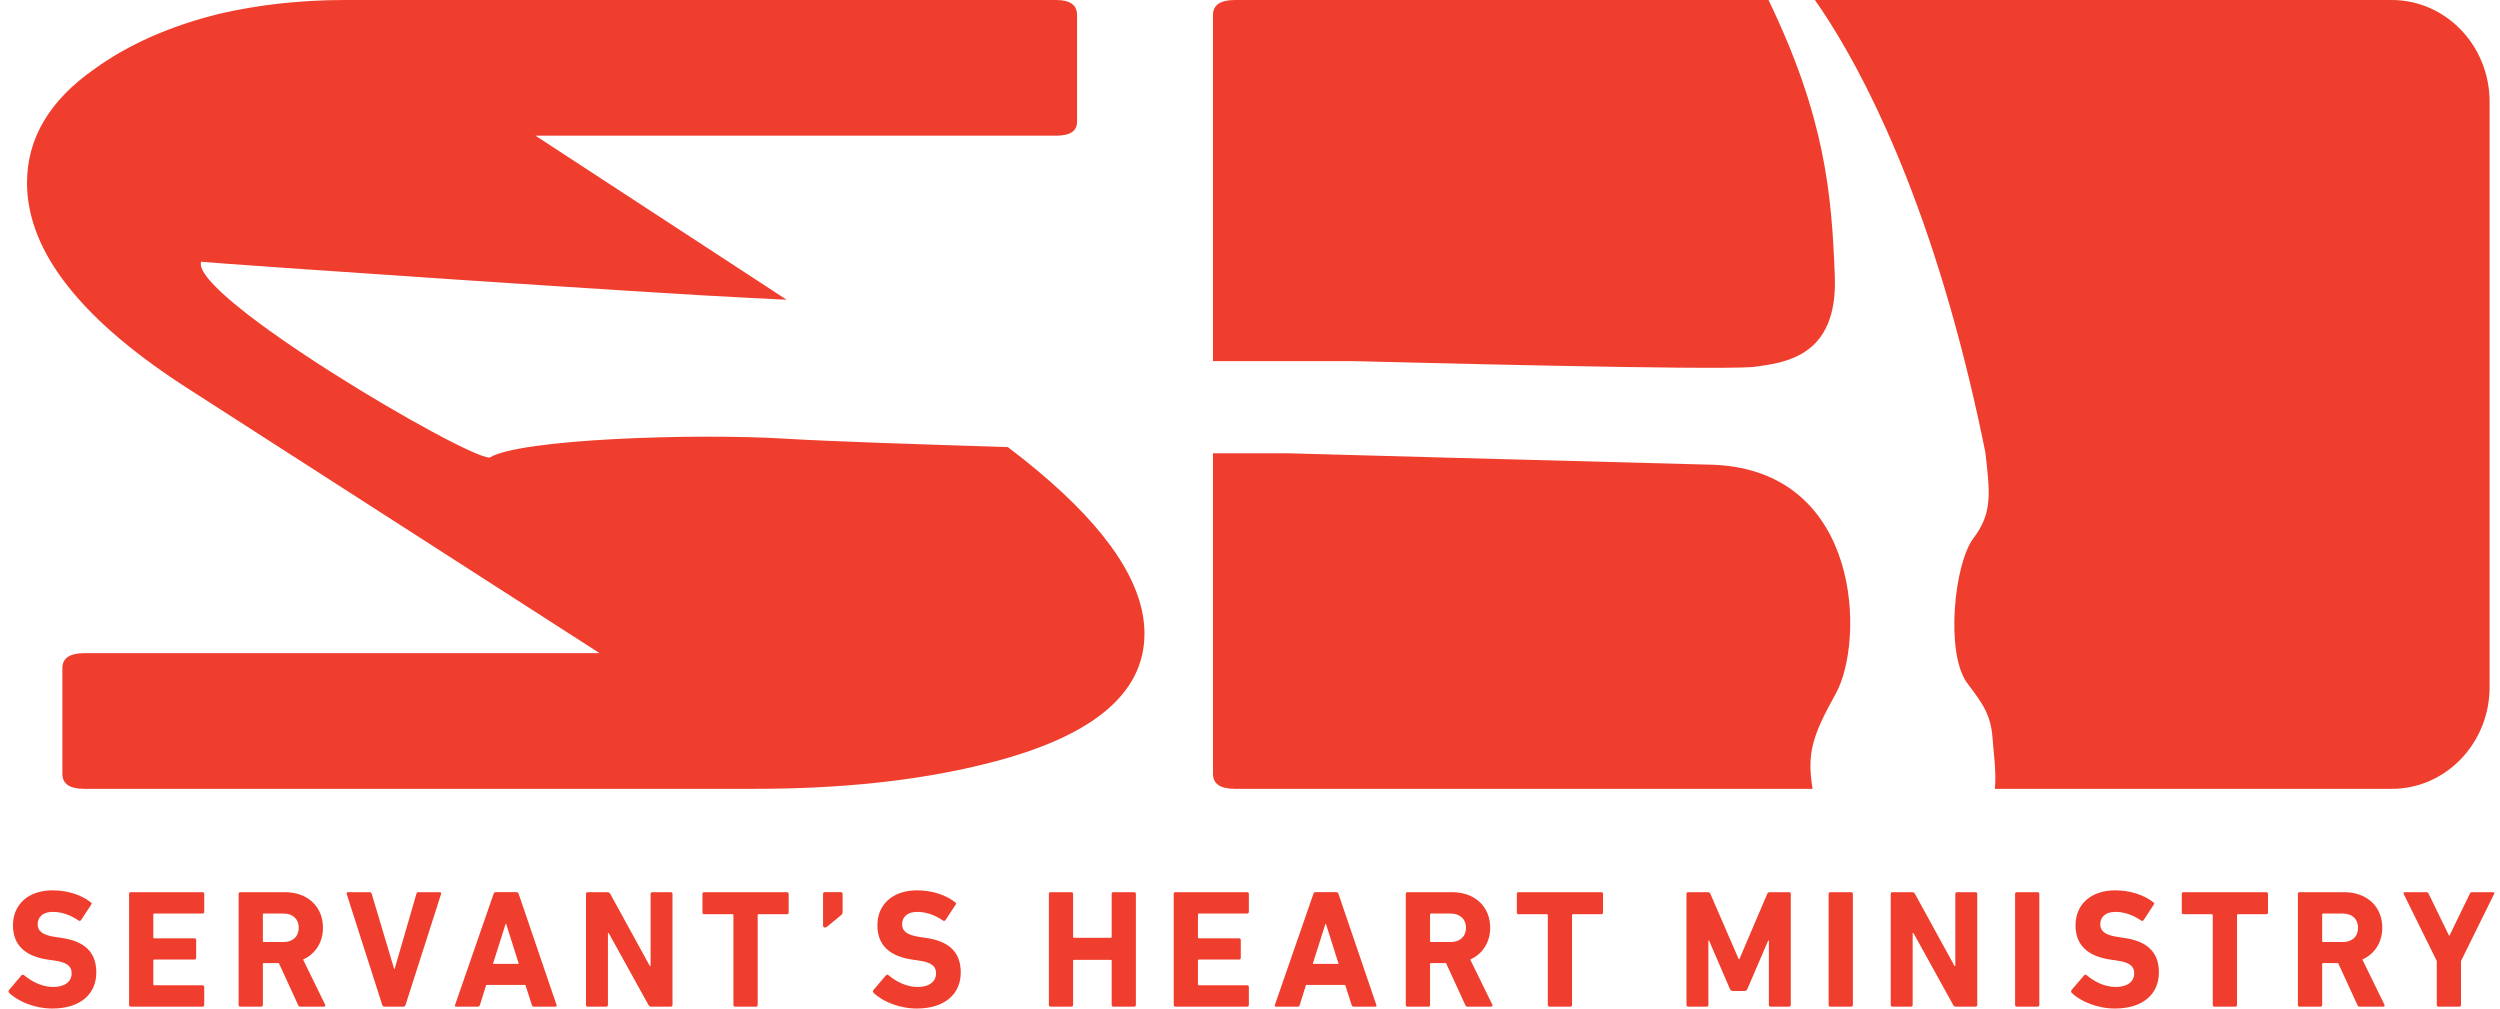 <?xml version="1.0" encoding="UTF-8"?>
<svg width="176px" height="71px" viewBox="0 0 176 71" version="1.1" xmlns="http://www.w3.org/2000/svg" xmlns:xlink="http://www.w3.org/1999/xlink">
    <!-- Generator: Sketch 64 (93537) - https://sketch.com -->
    <title>_Assets / Company Logo Copy</title>
    <desc>Created with Sketch.</desc>
    <g id="Symbols" stroke="none" stroke-width="1" fill="none" fill-rule="evenodd">
        <g id="SH-Main-Menu-(black)" transform="translate(-632, -26)" fill="#EF3E2D">
            <g id="_Assets-/-Company-Logo-Copy" transform="translate(632, 26)">
                <path d="M173.14,70.869 C173.21,70.869 173.254,70.822 173.254,70.752 L173.254,67.656 L175.588,62.928 C175.62,62.869 175.588,62.81 175.507,62.81 L174.043,62.81 C173.961,62.81 173.905,62.844 173.871,62.928 L172.444,65.867 L172.409,65.867 L170.981,62.928 C170.948,62.844 170.888,62.81 170.808,62.81 L169.3,62.81 C169.216,62.81 169.194,62.869 169.216,62.928 L171.549,67.656 L171.549,70.752 C171.549,70.822 171.596,70.869 171.667,70.869 L173.14,70.869 Z M166.008,65.309 C166.008,65.927 165.59,66.319 164.94,66.319 L163.548,66.319 C163.502,66.319 163.48,66.295 163.48,66.248 L163.48,64.386 C163.48,64.338 163.502,64.314 163.548,64.314 L164.94,64.314 C165.59,64.314 166.008,64.707 166.008,65.309 L166.008,65.309 Z M167.783,70.869 C167.863,70.869 167.897,70.799 167.863,70.726 L166.309,67.551 C167.178,67.16 167.713,66.34 167.713,65.309 C167.713,63.841 166.647,62.81 165.033,62.81 L161.89,62.81 C161.82,62.81 161.773,62.857 161.773,62.928 L161.773,70.752 C161.773,70.822 161.82,70.869 161.89,70.869 L163.362,70.869 C163.432,70.869 163.48,70.822 163.48,70.752 L163.48,67.871 C163.48,67.824 163.502,67.799 163.548,67.799 L164.604,67.799 L165.962,70.752 C165.996,70.832 166.03,70.869 166.134,70.869 L167.783,70.869 Z M157.368,70.869 C157.44,70.869 157.486,70.822 157.486,70.752 L157.486,64.433 C157.486,64.386 157.508,64.361 157.554,64.361 L159.549,64.361 C159.619,64.361 159.666,64.314 159.666,64.244 L159.666,62.928 C159.666,62.857 159.619,62.81 159.549,62.81 L153.714,62.81 C153.646,62.81 153.598,62.857 153.598,62.928 L153.598,64.244 C153.598,64.314 153.646,64.361 153.714,64.361 L155.711,64.361 C155.755,64.361 155.779,64.386 155.779,64.433 L155.779,70.752 C155.779,70.822 155.824,70.869 155.894,70.869 L157.368,70.869 Z M145.85,69.897 C146.466,70.503 147.662,71 148.89,71 C150.933,71 151.987,69.92 151.987,68.462 C151.987,67.005 151.13,66.248 149.505,66.023 L149.088,65.961 C148.183,65.831 147.859,65.536 147.859,65.073 C147.859,64.564 148.217,64.197 148.912,64.197 C149.565,64.197 150.144,64.408 150.747,64.811 C150.805,64.848 150.863,64.836 150.909,64.778 L151.615,63.7 C151.675,63.616 151.663,63.567 151.594,63.522 C150.933,62.998 149.958,62.68 148.912,62.68 C147.209,62.68 146.118,63.661 146.118,65.145 C146.118,66.567 147.011,67.338 148.612,67.562 L149.03,67.623 C149.97,67.752 150.248,68.049 150.248,68.522 C150.248,69.091 149.784,69.483 148.96,69.483 C148.123,69.483 147.416,69.08 146.895,68.651 C146.837,68.606 146.769,68.606 146.721,68.663 L145.839,69.696 C145.78,69.766 145.805,69.85 145.85,69.897 L145.85,69.897 Z M141.863,70.75 C141.863,70.82 141.911,70.869 141.981,70.869 L143.451,70.869 C143.521,70.869 143.569,70.82 143.569,70.75 L143.569,62.928 C143.569,62.857 143.521,62.81 143.451,62.81 L141.981,62.81 C141.911,62.81 141.863,62.857 141.863,62.928 L141.863,70.75 Z M133.107,70.75 C133.107,70.82 133.154,70.869 133.224,70.869 L134.533,70.869 C134.603,70.869 134.651,70.82 134.651,70.75 L134.651,65.689 L134.709,65.689 L137.505,70.75 C137.551,70.832 137.609,70.869 137.702,70.869 L139.084,70.869 C139.152,70.869 139.198,70.82 139.198,70.75 L139.198,62.928 C139.198,62.857 139.152,62.81 139.084,62.81 L137.772,62.81 C137.702,62.81 137.655,62.857 137.655,62.928 L137.655,68 L137.596,68 L134.813,62.928 C134.767,62.844 134.697,62.81 134.617,62.81 L133.224,62.81 C133.154,62.81 133.107,62.857 133.107,62.928 L133.107,70.75 Z M128.735,70.75 C128.735,70.82 128.781,70.869 128.851,70.869 L130.326,70.869 C130.397,70.869 130.442,70.82 130.442,70.75 L130.442,62.928 C130.442,62.857 130.397,62.81 130.326,62.81 L128.851,62.81 C128.781,62.81 128.735,62.857 128.735,62.928 L128.735,70.75 Z M118.727,70.75 C118.727,70.82 118.775,70.869 118.845,70.869 L120.153,70.869 C120.223,70.869 120.271,70.82 120.271,70.75 L120.271,66.211 L120.317,66.211 L121.781,69.613 C121.827,69.719 121.894,69.766 122.002,69.766 L122.799,69.766 C122.905,69.766 122.975,69.719 123.02,69.613 L124.484,66.211 L124.528,66.211 L124.528,70.75 C124.528,70.82 124.574,70.869 124.644,70.869 L125.954,70.869 C126.024,70.869 126.071,70.82 126.071,70.75 L126.071,62.928 C126.071,62.857 126.024,62.81 125.954,62.81 L124.598,62.81 C124.504,62.81 124.448,62.844 124.414,62.928 L122.451,67.527 L122.406,67.527 L120.411,62.928 C120.375,62.844 120.317,62.81 120.223,62.81 L118.845,62.81 C118.775,62.81 118.727,62.857 118.727,62.928 L118.727,70.75 Z M110.555,70.869 C110.625,70.869 110.671,70.822 110.671,70.752 L110.671,64.433 C110.671,64.386 110.693,64.361 110.741,64.361 L112.735,64.361 C112.806,64.361 112.853,64.314 112.853,64.244 L112.853,62.928 C112.853,62.857 112.806,62.81 112.735,62.81 L106.9,62.81 C106.831,62.81 106.785,62.857 106.785,62.928 L106.785,64.244 C106.785,64.314 106.831,64.361 106.9,64.361 L108.896,64.361 C108.943,64.361 108.965,64.386 108.965,64.433 L108.965,70.752 C108.965,70.822 109.011,70.869 109.081,70.869 L110.555,70.869 Z M103.205,65.309 C103.205,65.927 102.784,66.319 102.137,66.319 L100.743,66.319 C100.699,66.319 100.675,66.295 100.675,66.248 L100.675,64.386 C100.675,64.338 100.699,64.314 100.743,64.314 L102.137,64.314 C102.784,64.314 103.205,64.707 103.205,65.309 L103.205,65.309 Z M104.98,70.869 C105.06,70.869 105.092,70.799 105.06,70.726 L103.504,67.551 C104.373,67.16 104.909,66.34 104.909,65.309 C104.909,63.841 103.844,62.81 102.228,62.81 L99.085,62.81 C99.015,62.81 98.968,62.857 98.968,62.928 L98.968,70.752 C98.968,70.822 99.015,70.869 99.085,70.869 L100.559,70.869 C100.629,70.869 100.675,70.822 100.675,70.752 L100.675,67.871 C100.675,67.824 100.699,67.799 100.743,67.799 L101.799,67.799 L103.157,70.752 C103.193,70.832 103.225,70.869 103.331,70.869 L104.98,70.869 Z M92.417,67.857 L93.311,65.038 L93.345,65.038 L94.238,67.857 L92.417,67.857 Z M89.749,70.752 C89.725,70.822 89.749,70.869 89.83,70.869 L91.352,70.869 C91.43,70.869 91.478,70.832 91.5,70.752 L91.943,69.34 L94.701,69.34 L95.156,70.752 C95.178,70.832 95.226,70.869 95.306,70.869 L96.814,70.869 C96.896,70.869 96.919,70.822 96.896,70.752 L94.228,62.928 C94.203,62.857 94.156,62.808 94.076,62.808 L92.614,62.808 C92.534,62.808 92.488,62.857 92.464,62.928 L89.749,70.752 Z M82.63,70.75 C82.63,70.82 82.676,70.869 82.746,70.869 L87.804,70.869 C87.872,70.869 87.92,70.82 87.92,70.75 L87.92,69.483 C87.92,69.412 87.872,69.365 87.804,69.365 L84.404,69.365 C84.358,69.365 84.336,69.34 84.336,69.291 L84.336,67.621 C84.336,67.574 84.358,67.55 84.404,67.55 L87.235,67.55 C87.305,67.55 87.351,67.503 87.351,67.431 L87.351,66.176 C87.351,66.106 87.305,66.057 87.235,66.057 L84.404,66.057 C84.358,66.057 84.336,66.033 84.336,65.986 L84.336,64.386 C84.336,64.338 84.358,64.314 84.404,64.314 L87.804,64.314 C87.872,64.314 87.92,64.267 87.92,64.197 L87.92,62.928 C87.92,62.857 87.872,62.81 87.804,62.81 L82.746,62.81 C82.676,62.81 82.63,62.857 82.63,62.928 L82.63,70.75 Z M73.841,70.75 C73.841,70.82 73.887,70.869 73.957,70.869 L75.43,70.869 C75.5,70.869 75.546,70.82 75.546,70.75 L75.546,67.644 C75.546,67.597 75.57,67.574 75.614,67.574 L78.192,67.574 C78.236,67.574 78.262,67.597 78.262,67.644 L78.262,70.75 C78.262,70.82 78.304,70.869 78.376,70.869 L79.85,70.869 C79.92,70.869 79.966,70.82 79.966,70.75 L79.966,62.928 C79.966,62.857 79.92,62.81 79.85,62.81 L78.376,62.81 C78.304,62.81 78.262,62.857 78.262,62.928 L78.262,65.949 C78.262,65.998 78.236,66.021 78.192,66.021 L75.614,66.021 C75.57,66.021 75.546,65.998 75.546,65.949 L75.546,62.928 C75.546,62.857 75.5,62.81 75.43,62.81 L73.957,62.81 C73.887,62.81 73.841,62.857 73.841,62.928 L73.841,70.75 Z M61.503,69.897 C62.118,70.503 63.31,71 64.542,71 C66.581,71 67.637,69.92 67.637,68.462 C67.637,67.005 66.779,66.248 65.155,66.023 L64.738,65.961 C63.834,65.831 63.508,65.536 63.508,65.073 C63.508,64.564 63.867,64.197 64.562,64.197 C65.213,64.197 65.792,64.408 66.397,64.811 C66.456,64.848 66.513,64.836 66.559,64.778 L67.268,63.7 C67.326,63.616 67.314,63.567 67.246,63.522 C66.581,62.998 65.607,62.68 64.562,62.68 C62.857,62.68 61.769,63.661 61.769,65.145 C61.769,66.567 62.661,67.338 64.263,67.562 L64.682,67.623 C65.621,67.752 65.898,68.049 65.898,68.522 C65.898,69.091 65.433,69.483 64.612,69.483 C63.776,69.483 63.067,69.08 62.546,68.651 C62.488,68.606 62.418,68.606 62.37,68.663 L61.491,69.696 C61.431,69.766 61.455,69.85 61.503,69.897 L61.503,69.897 Z M57.943,65.167 C57.943,65.251 57.989,65.3 58.071,65.3 C58.126,65.3 58.185,65.274 58.254,65.216 L59.219,64.422 C59.299,64.351 59.321,64.29 59.321,64.173 L59.321,62.928 C59.321,62.857 59.277,62.808 59.207,62.808 L58.057,62.808 C57.989,62.808 57.943,62.857 57.943,62.928 L57.943,65.167 L57.943,65.167 Z M53.223,70.869 C53.295,70.869 53.341,70.822 53.341,70.752 L53.341,64.433 C53.341,64.386 53.363,64.361 53.409,64.361 L55.404,64.361 C55.474,64.361 55.522,64.314 55.522,64.244 L55.522,62.928 C55.522,62.857 55.474,62.81 55.404,62.81 L49.569,62.81 C49.501,62.81 49.453,62.857 49.453,62.928 L49.453,64.244 C49.453,64.314 49.501,64.361 49.569,64.361 L51.566,64.361 C51.611,64.361 51.634,64.386 51.634,64.433 L51.634,70.752 C51.634,70.822 51.679,70.869 51.751,70.869 L53.223,70.869 Z M41.255,70.75 C41.255,70.82 41.302,70.869 41.372,70.869 L42.682,70.869 C42.752,70.869 42.798,70.82 42.798,70.75 L42.798,65.689 L42.854,65.689 L45.652,70.75 C45.698,70.832 45.757,70.869 45.849,70.869 L47.231,70.869 C47.299,70.869 47.343,70.82 47.343,70.75 L47.343,62.928 C47.343,62.857 47.299,62.81 47.231,62.81 L45.917,62.81 C45.849,62.81 45.803,62.857 45.803,62.928 L45.803,68 L45.745,68 L42.962,62.928 C42.914,62.844 42.844,62.81 42.764,62.81 L41.372,62.81 C41.302,62.81 41.255,62.857 41.255,62.928 L41.255,70.75 Z M34.705,67.857 L35.596,65.038 L35.632,65.038 L36.524,67.857 L34.705,67.857 Z M32.035,70.752 C32.012,70.822 32.035,70.869 32.115,70.869 L33.637,70.869 C33.717,70.869 33.763,70.832 33.787,70.752 L34.228,69.34 L36.988,69.34 L37.443,70.752 C37.465,70.832 37.511,70.869 37.591,70.869 L39.1,70.869 C39.182,70.869 39.204,70.822 39.182,70.752 L36.514,62.928 C36.49,62.857 36.444,62.808 36.363,62.808 L34.901,62.808 C34.819,62.808 34.775,62.857 34.749,62.928 L32.035,70.752 Z M28.408,70.869 C28.478,70.869 28.524,70.822 28.548,70.752 L31.052,62.939 C31.076,62.857 31.03,62.81 30.962,62.81 L29.466,62.81 C29.384,62.81 29.336,62.844 29.315,62.928 L27.781,68.215 L27.749,68.215 L26.169,62.928 C26.147,62.844 26.1,62.81 26.018,62.81 L24.51,62.81 C24.428,62.81 24.382,62.857 24.408,62.939 L26.912,70.752 C26.936,70.822 26.982,70.869 27.062,70.869 L28.408,70.869 Z M21.032,65.309 C21.032,65.927 20.615,66.319 19.965,66.319 L18.574,66.319 C18.526,66.319 18.506,66.295 18.506,66.248 L18.506,64.386 C18.506,64.338 18.526,64.314 18.574,64.314 L19.965,64.314 C20.615,64.314 21.032,64.707 21.032,65.309 L21.032,65.309 Z M22.807,70.869 C22.889,70.869 22.925,70.799 22.889,70.726 L21.336,67.551 C22.206,67.16 22.737,66.34 22.737,65.309 C22.737,63.841 21.671,62.81 20.06,62.81 L16.916,62.81 C16.845,62.81 16.799,62.857 16.799,62.928 L16.799,70.752 C16.799,70.822 16.845,70.869 16.916,70.869 L18.386,70.869 C18.458,70.869 18.506,70.822 18.506,70.752 L18.506,67.871 C18.506,67.824 18.526,67.799 18.574,67.799 L19.63,67.799 L20.988,70.752 C21.022,70.832 21.056,70.869 21.16,70.869 L22.807,70.869 Z M9.087,70.75 C9.087,70.82 9.133,70.869 9.203,70.869 L14.261,70.869 C14.331,70.869 14.379,70.82 14.379,70.75 L14.379,69.483 C14.379,69.412 14.331,69.365 14.261,69.365 L10.862,69.365 C10.817,69.365 10.793,69.34 10.793,69.291 L10.793,67.621 C10.793,67.574 10.817,67.55 10.862,67.55 L13.692,67.55 C13.762,67.55 13.81,67.503 13.81,67.431 L13.81,66.176 C13.81,66.106 13.762,66.057 13.692,66.057 L10.862,66.057 C10.817,66.057 10.793,66.033 10.793,65.986 L10.793,64.386 C10.793,64.338 10.817,64.314 10.862,64.314 L14.261,64.314 C14.331,64.314 14.379,64.267 14.379,64.197 L14.379,62.928 C14.379,62.857 14.331,62.81 14.261,62.81 L9.203,62.81 C9.133,62.81 9.087,62.857 9.087,62.928 L9.087,70.75 Z M0.647,69.897 C1.262,70.503 2.454,71 3.686,71 C5.725,71 6.781,69.92 6.781,68.462 C6.781,67.005 5.923,66.248 4.299,66.023 L3.882,65.961 C2.978,65.831 2.652,65.536 2.652,65.073 C2.652,64.564 3.011,64.197 3.708,64.197 C4.357,64.197 4.938,64.408 5.542,64.811 C5.6,64.848 5.657,64.836 5.703,64.778 L6.412,63.7 C6.47,63.616 6.458,63.567 6.39,63.522 C5.725,62.998 4.753,62.68 3.708,62.68 C2.001,62.68 0.913,63.661 0.913,65.145 C0.913,66.567 1.805,67.338 3.407,67.562 L3.826,67.623 C4.765,67.752 5.044,68.049 5.044,68.522 C5.044,69.091 4.577,69.483 3.756,69.483 C2.92,69.483 2.213,69.08 1.69,68.651 C1.632,68.606 1.562,68.606 1.514,68.663 L0.635,69.696 C0.577,69.766 0.599,69.85 0.647,69.897 L0.647,69.897 Z M73.074,33.163 C72.409,32.606 71.702,32.041 70.949,31.474 C64.6,31.28 58.199,31.062 55.29,30.884 C48.966,30.495 36.613,30.896 34.469,32.215 C32.699,32.215 13.39,20.835 14.157,18.426 C16.186,18.622 46.452,20.686 52.762,20.971 C53.443,21.002 54.333,21.046 55.381,21.102 L37.697,9.552 L74.347,9.552 C75.33,9.552 75.824,9.229 75.824,8.581 L75.824,1.051 C75.824,0.351 75.33,0 74.347,0 L24.312,0 C21.2,0 18.243,0.323 15.441,0.97 C11.963,1.833 9.034,3.131 6.649,4.857 C3.484,7.07 1.902,9.742 1.902,12.871 C1.902,17.73 5.766,22.613 13.497,27.524 L32.127,39.5 L42.21,45.982 L5.949,45.982 C4.91,45.982 4.391,46.333 4.391,47.036 L4.391,54.483 C4.391,55.186 4.91,55.535 5.949,55.535 L53.104,55.535 C59.173,55.535 64.516,54.968 69.133,53.836 C76.759,52 80.571,48.924 80.571,44.607 C80.571,41.162 78.069,37.345 73.074,33.163 L73.074,33.163 Z M168.377,0 L150.551,0 L144.299,0 L127.77,0 C130.268,3.552 135.027,11.77 138.629,26.694 C139.025,28.332 139.408,30.048 139.77,31.851 C140.107,34.779 140.264,36.128 138.926,37.898 C137.589,39.666 136.943,45.879 138.46,48.047 C139.637,49.598 140.178,50.378 140.283,52.064 C140.332,52.888 140.554,54.26 140.442,55.535 L144.299,55.535 L150.551,55.535 L168.377,55.535 C172.183,55.535 175.268,52.326 175.268,48.364 L175.268,24.938 L175.268,7.168 C175.268,3.208 172.183,0 168.377,0 L168.377,0 Z M123.406,25.837 C125.597,25.545 129.383,25.17 129.171,19.465 C128.952,13.62 128.484,8.255 124.502,0 L116.366,0 L112.308,0 L86.951,0 C85.914,0 85.395,0.349 85.395,1.051 L85.395,25.426 L95.4,25.426 C98.222,25.491 120.261,26.077 123.406,25.837 L123.406,25.837 Z M120.72,32.722 C131.111,33.221 131.267,45.184 129.239,48.83 C127.565,51.842 127.201,53.047 127.606,55.535 L116.365,55.535 L112.308,55.535 L86.951,55.535 C85.914,55.535 85.395,55.186 85.395,54.483 L85.395,31.912 L90.721,31.912 C90.721,31.912 112.092,32.503 120.72,32.722 L120.72,32.722 Z" id="Fill-1"></path>
            </g>
        </g>
    </g>
</svg>